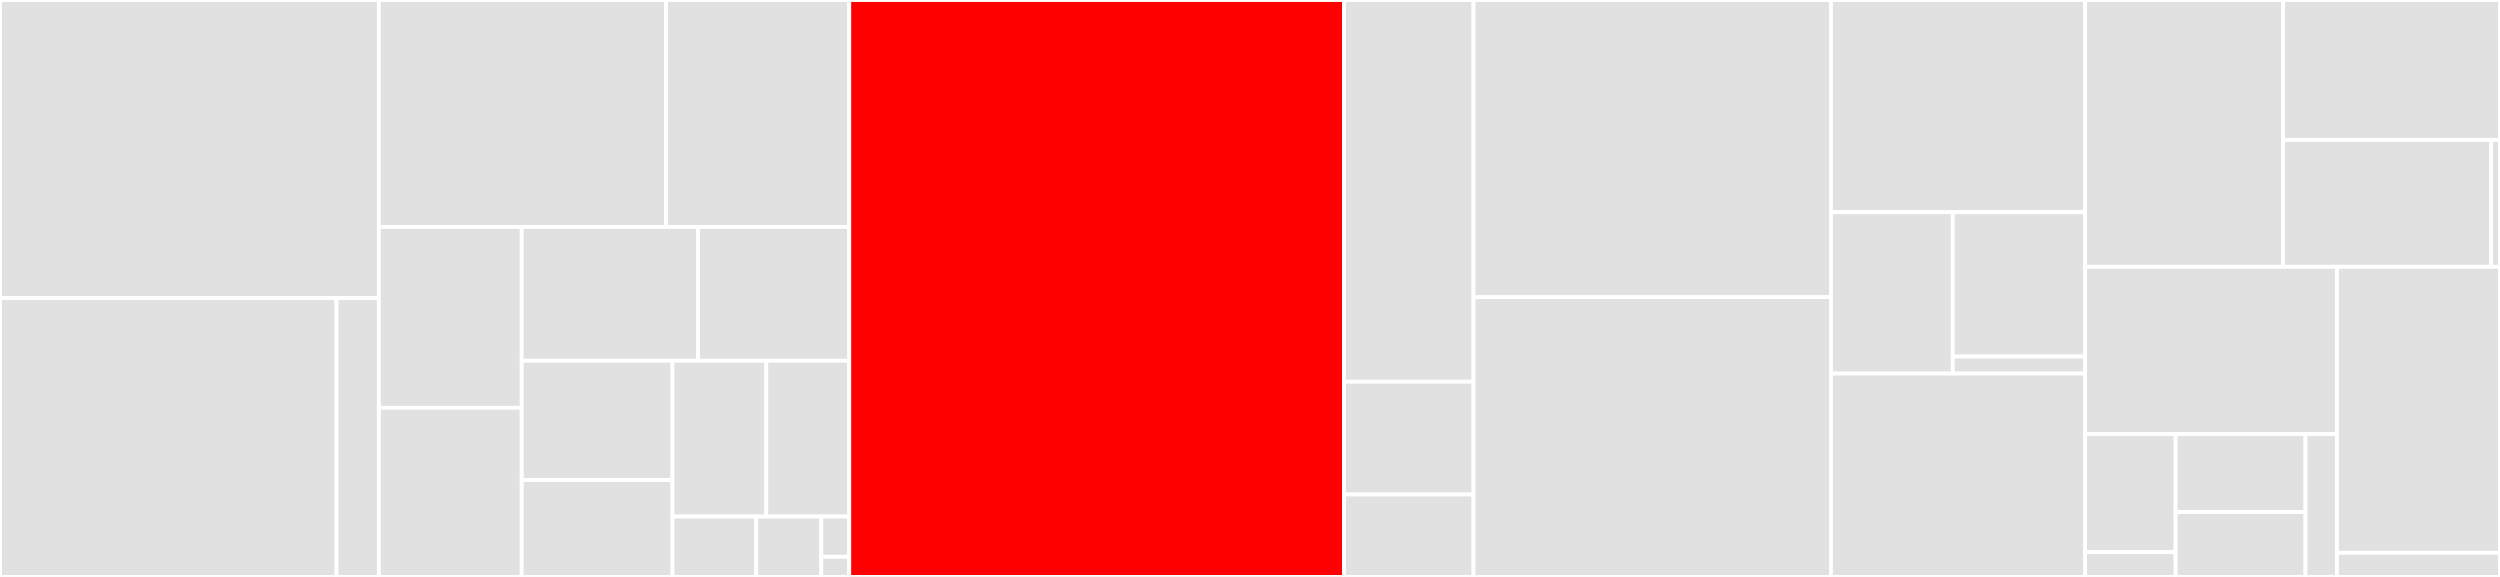 <svg baseProfile="full" width="650" height="150" viewBox="0 0 650 150" version="1.1"
xmlns="http://www.w3.org/2000/svg" xmlns:ev="http://www.w3.org/2001/xml-events"
xmlns:xlink="http://www.w3.org/1999/xlink">

<rect x="0" y="0" width="650" height="150" fill="#333333" stroke="none"/>

<style>rect.s{mask:url(#mask);}</style>
<defs>
  <pattern id="white" width="4" height="4" patternUnits="userSpaceOnUse" patternTransform="rotate(45)">
    <rect width="2" height="2" transform="translate(0,0)" fill="white"></rect>
  </pattern>
  <mask id="mask">
    <rect x="0" y="0" width="100%" height="100%" fill="url(#white)"></rect>
  </mask>
</defs>

<rect x="0" y="0" width="98.5" height="77.506" fill="#e1e1e1" stroke="white" stroke-width="1" class=" tooltipped" data-content="utils/segmentation.py"><title>utils/segmentation.py</title></rect>
<rect x="0" y="77.506" width="87.498" height="72.494" fill="#e1e1e1" stroke="white" stroke-width="1" class=" tooltipped" data-content="utils/tests/test_segmentation.py"><title>utils/tests/test_segmentation.py</title></rect>
<rect x="87.498" y="77.506" width="11.003" height="72.494" fill="#e1e1e1" stroke="white" stroke-width="1" class=" tooltipped" data-content="utils/tests/test_csc.py"><title>utils/tests/test_csc.py</title></rect>
<rect x="98.5" y="0" width="74.669" height="59.006" fill="#e1e1e1" stroke="white" stroke-width="1" class=" tooltipped" data-content="utils/viz.py"><title>utils/viz.py</title></rect>
<rect x="173.169" y="0" width="47.634" height="59.006" fill="#e1e1e1" stroke="white" stroke-width="1" class=" tooltipped" data-content="utils/dictionary.py"><title>utils/dictionary.py</title></rect>
<rect x="98.5" y="59.006" width="37.15" height="47.03" fill="#e1e1e1" stroke="white" stroke-width="1" class=" tooltipped" data-content="utils/order_iterator.py"><title>utils/order_iterator.py</title></rect>
<rect x="98.5" y="106.037" width="37.15" height="43.963" fill="#e1e1e1" stroke="white" stroke-width="1" class=" tooltipped" data-content="utils/csc.py"><title>utils/csc.py</title></rect>
<rect x="135.65" y="59.006" width="45.851" height="34.792" fill="#e1e1e1" stroke="white" stroke-width="1" class=" tooltipped" data-content="utils/mpi.py"><title>utils/mpi.py</title></rect>
<rect x="181.501" y="59.006" width="39.301" height="34.792" fill="#e1e1e1" stroke="white" stroke-width="1" class=" tooltipped" data-content="utils/shape_helpers.py"><title>utils/shape_helpers.py</title></rect>
<rect x="135.65" y="93.798" width="39.197" height="31.008" fill="#e1e1e1" stroke="white" stroke-width="1" class=" tooltipped" data-content="utils/debugs.py"><title>utils/debugs.py</title></rect>
<rect x="135.65" y="124.806" width="39.197" height="25.194" fill="#e1e1e1" stroke="white" stroke-width="1" class=" tooltipped" data-content="utils/constants.py"><title>utils/constants.py</title></rect>
<rect x="174.847" y="93.798" width="24.384" height="40.499" fill="#e1e1e1" stroke="white" stroke-width="1" class=" tooltipped" data-content="utils/profile_this.py"><title>utils/profile_this.py</title></rect>
<rect x="199.232" y="93.798" width="21.571" height="40.499" fill="#e1e1e1" stroke="white" stroke-width="1" class=" tooltipped" data-content="utils/utils.py"><title>utils/utils.py</title></rect>
<rect x="174.847" y="134.296" width="21.768" height="15.704" fill="#e1e1e1" stroke="white" stroke-width="1" class=" tooltipped" data-content="utils/debug_flags.py"><title>utils/debug_flags.py</title></rect>
<rect x="196.615" y="134.296" width="16.931" height="15.704" fill="#e1e1e1" stroke="white" stroke-width="1" class=" tooltipped" data-content="utils/plot_config.py"><title>utils/plot_config.py</title></rect>
<rect x="213.546" y="134.296" width="7.256" height="10.469" fill="#e1e1e1" stroke="white" stroke-width="1" class=" tooltipped" data-content="utils/testing.py"><title>utils/testing.py</title></rect>
<rect x="213.546" y="144.765" width="7.256" height="5.235" fill="#e1e1e1" stroke="white" stroke-width="1" class=" tooltipped" data-content="utils/__init__.py"><title>utils/__init__.py</title></rect>
<rect x="220.802" y="0" width="128.633" height="150.0" fill="red" stroke="white" stroke-width="1" class=" tooltipped" data-content="workers/dicod_worker.py"><title>workers/dicod_worker.py</title></rect>
<rect x="349.435" y="0" width="33.677" height="99.248" fill="#e1e1e1" stroke="white" stroke-width="1" class=" tooltipped" data-content="workers/reusable_workers.py"><title>workers/reusable_workers.py</title></rect>
<rect x="349.435" y="99.248" width="33.677" height="29.323" fill="#e1e1e1" stroke="white" stroke-width="1" class=" tooltipped" data-content="workers/dicodile_worker.py"><title>workers/dicodile_worker.py</title></rect>
<rect x="349.435" y="128.571" width="33.677" height="21.429" fill="#e1e1e1" stroke="white" stroke-width="1" class=" tooltipped" data-content="workers/main_worker.py"><title>workers/main_worker.py</title></rect>
<rect x="383.113" y="0" width="92.929" height="77.248" fill="#e1e1e1" stroke="white" stroke-width="1" class=" tooltipped" data-content="update_z/coordinate_descent.py"><title>update_z/coordinate_descent.py</title></rect>
<rect x="383.113" y="77.248" width="92.929" height="72.752" fill="#e1e1e1" stroke="white" stroke-width="1" class=" tooltipped" data-content="update_z/dicod.py"><title>update_z/dicod.py</title></rect>
<rect x="476.042" y="0" width="66.089" height="55.172" fill="#e1e1e1" stroke="white" stroke-width="1" class=" tooltipped" data-content="update_z/tests/test_dicod.py"><title>update_z/tests/test_dicod.py</title></rect>
<rect x="476.042" y="55.172" width="31.686" height="41.954" fill="#e1e1e1" stroke="white" stroke-width="1" class=" tooltipped" data-content="update_z/tests/test_coordinate_descent.py"><title>update_z/tests/test_coordinate_descent.py</title></rect>
<rect x="507.728" y="55.172" width="34.402" height="37.538" fill="#e1e1e1" stroke="white" stroke-width="1" class=" tooltipped" data-content="update_z/tests/test_distributed_sparse_encoder.py"><title>update_z/tests/test_distributed_sparse_encoder.py</title></rect>
<rect x="507.728" y="92.71" width="34.402" height="4.416" fill="#e1e1e1" stroke="white" stroke-width="1" class=" tooltipped" data-content="update_z/tests/conftest.py"><title>update_z/tests/conftest.py</title></rect>
<rect x="476.042" y="97.126" width="66.089" height="52.874" fill="#e1e1e1" stroke="white" stroke-width="1" class=" tooltipped" data-content="update_z/distributed_sparse_encoder.py"><title>update_z/distributed_sparse_encoder.py</title></rect>
<rect x="542.131" y="0" width="51.471" height="69.366" fill="#e1e1e1" stroke="white" stroke-width="1" class=" tooltipped" data-content="update_d/optim.py"><title>update_d/optim.py</title></rect>
<rect x="593.601" y="0" width="56.399" height="36.367" fill="#e1e1e1" stroke="white" stroke-width="1" class=" tooltipped" data-content="update_d/loss_and_gradient.py"><title>update_d/loss_and_gradient.py</title></rect>
<rect x="593.601" y="36.367" width="54.097" height="32.999" fill="#e1e1e1" stroke="white" stroke-width="1" class=" tooltipped" data-content="update_d/update_d.py"><title>update_d/update_d.py</title></rect>
<rect x="647.698" y="36.367" width="2.302" height="32.999" fill="#e1e1e1" stroke="white" stroke-width="1" class=" tooltipped" data-content="update_d/__init__.py"><title>update_d/__init__.py</title></rect>
<rect x="542.131" y="69.366" width="65.475" height="43.507" fill="#e1e1e1" stroke="white" stroke-width="1" class=" tooltipped" data-content="data/text.py"><title>data/text.py</title></rect>
<rect x="542.131" y="112.874" width="23.53" height="30.67" fill="#e1e1e1" stroke="white" stroke-width="1" class=" tooltipped" data-content="data/tests/test_home.py"><title>data/tests/test_home.py</title></rect>
<rect x="542.131" y="143.543" width="23.53" height="6.457" fill="#e1e1e1" stroke="white" stroke-width="1" class=" tooltipped" data-content="data/tests/test_mandril.py"><title>data/tests/test_mandril.py</title></rect>
<rect x="565.661" y="112.874" width="33.761" height="20.251" fill="#e1e1e1" stroke="white" stroke-width="1" class=" tooltipped" data-content="data/images.py"><title>data/images.py</title></rect>
<rect x="565.661" y="133.124" width="33.761" height="16.876" fill="#e1e1e1" stroke="white" stroke-width="1" class=" tooltipped" data-content="data/simulate.py"><title>data/simulate.py</title></rect>
<rect x="599.422" y="112.874" width="8.184" height="37.126" fill="#e1e1e1" stroke="white" stroke-width="1" class=" tooltipped" data-content="data/home.py"><title>data/home.py</title></rect>
<rect x="607.606" y="69.366" width="42.394" height="74.362" fill="#e1e1e1" stroke="white" stroke-width="1" class=" tooltipped" data-content="dicodile.py"><title>dicodile.py</title></rect>
<rect x="607.606" y="143.728" width="42.394" height="6.272" fill="#e1e1e1" stroke="white" stroke-width="1" class=" tooltipped" data-content="tests/test_dicodile.py"><title>tests/test_dicodile.py</title></rect>
</svg>